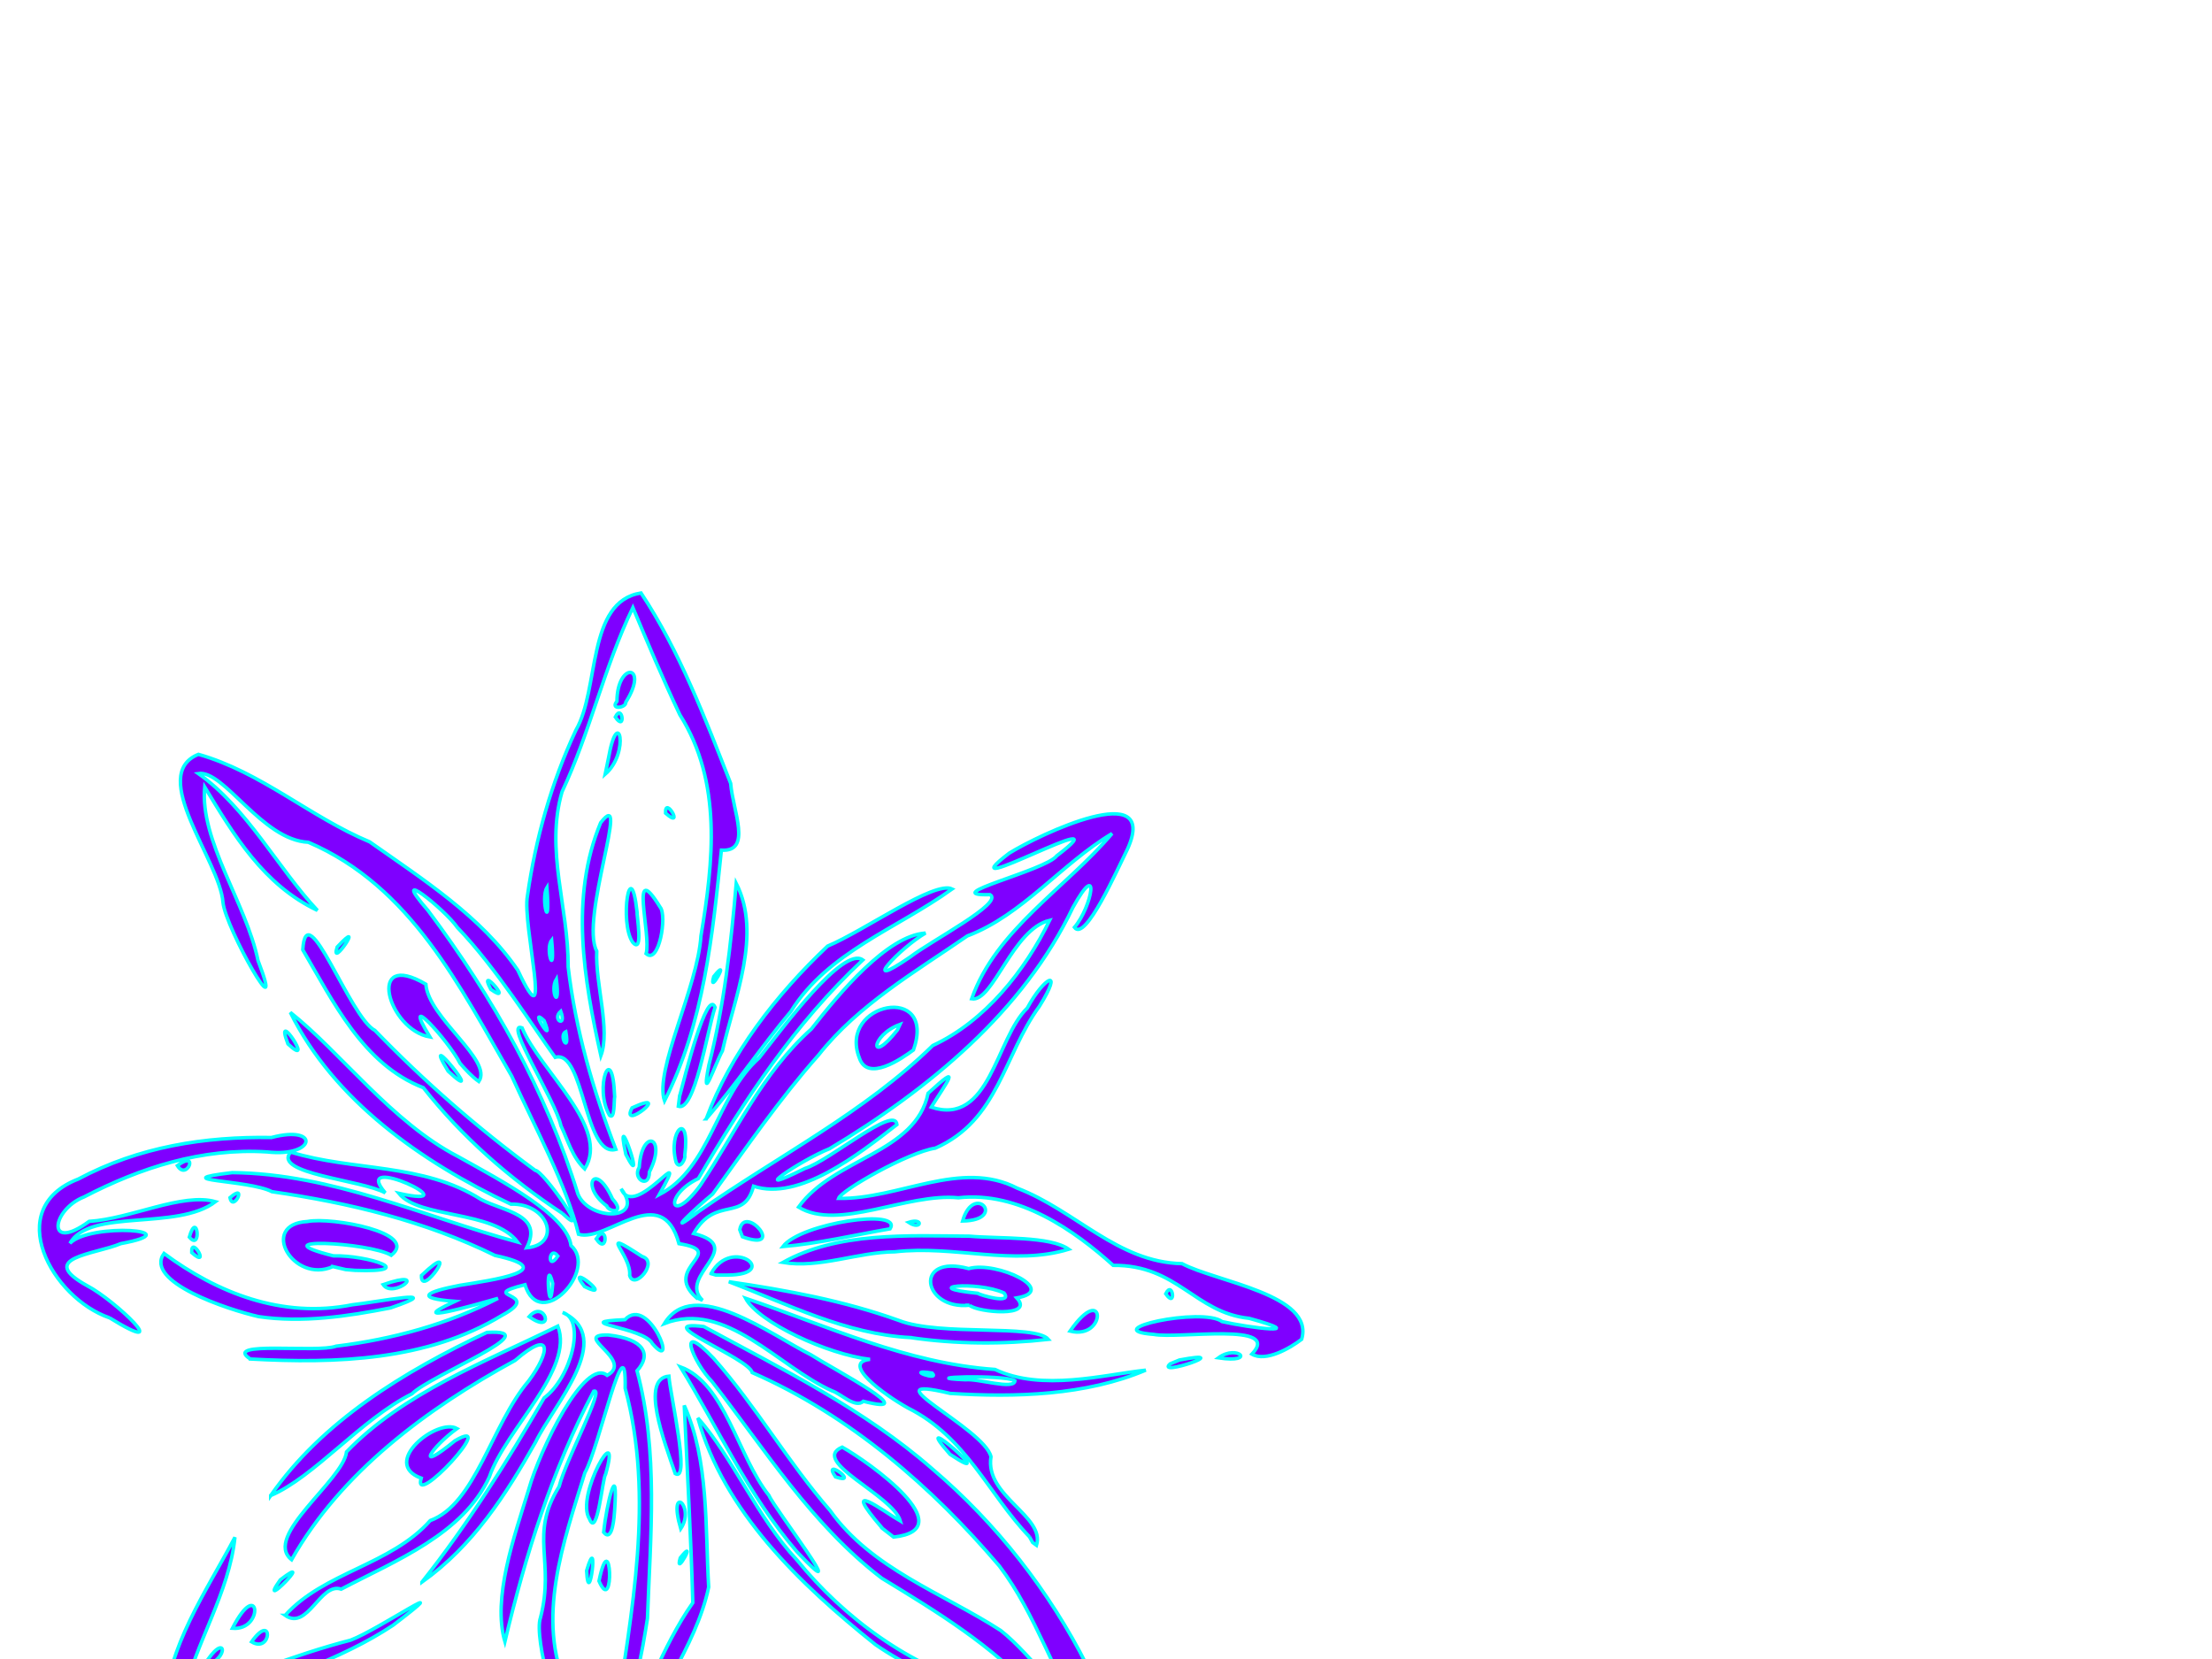 <?xml version="1.0"?><svg width="640" height="480" xmlns="http://www.w3.org/2000/svg">
 <title>purple outline flower</title>
 <g>
  <title>Layer 1</title>
  <g transform="translate(28,-48) " id="layer1">
   <path stroke="#00ffff" d="m122.465,587.55c-1.22,-13.733 -5.589,-34.413 -5.212,-43.842c9.97,12.128 3.28,28.699 10.743,41.722c9.067,-9.928 16.335,-20.542 22.574,-32.006c8.209,-13.509 12.712,-28.616 21.879,-41.695c-0.523,-19.034 -1.621,-38.167 -2.477,-57.092c7.181,15.964 6.046,35.143 7.073,52.565c-3.668,17.463 -16.553,33.072 -22.858,50.488c-8.998,9.368 -15.35,37.587 -30.818,32.032l-0.903,-2.172l0,0zm6.792,-35.349c3.041,-12.48 2.522,10.943 0,0l0,0zm152.121,-0.137c-17.582,-11.368 -38.99,-16.408 -56.071,-28.218c-21.922,-17.532 -43.943,-38.639 -51.391,-65.581c9.883,11.117 17.267,28.92 28.608,41.031c13.911,17.068 32.613,30.722 54.565,37c6.934,3.103 31.34,16.407 14.815,1.829c-12.897,-14.077 -28.564,-23.646 -44.761,-33.486c-20.374,-15.573 -33.745,-37.235 -49.139,-56.911c-5.37,-5.426 -10.727,-18.486 0.461,-6.721c12.324,13.916 21.483,29.995 33.712,44.039c12.043,16.928 32.679,23.909 49.373,34.71c8.853,6.927 21.097,23.692 24.986,27.658c-9.795,-14.856 -14.613,-32.132 -25.386,-46.31c-19.435,-22.848 -43.211,-43.573 -71.502,-55.963c-0.897,-4.174 -30.499,-15.354 -14.03,-13.327c22.858,12.393 46.551,24.043 66.106,41.158c18.642,15.843 33.978,35.552 44.76,56.879c1.511,7.353 15.396,34.198 -5.104,22.214zm-143.812,-4.564c4.86,-16.373 8.348,-3.195 0,0zm12.491,-1.403c4.636,-31.839 11.381,-64.639 2.819,-96.425c0.402,-20.293 -7.526,17.245 -11.665,24.455c-6.108,19.991 -14.332,42.258 -5.132,62.453c-2.005,14.558 -9.79,-15.001 -7.7,-20.544c4.252,-16.601 -3.376,-23.805 5.392,-37.936c2.022,-8.002 13.412,-28.833 10.01,-27.592c-12.112,22.866 -19.779,47.633 -25.701,72.473c-3.678,-12.514 2.684,-30.344 6.903,-44.072c3.204,-11.49 16.246,-38.28 22.701,-32.971c8.001,-4.464 -10.607,-11.915 0.269,-11.683c10.581,1.147 12.598,5.67 8.357,10.36c6.266,23.323 3.871,47.864 3.019,71.677c-1.527,9.526 -3.871,24.425 -9.272,29.806zm-130.187,-3.89c0.193,-17.167 11.99,-34.078 20.104,-49.423c-1.653,16.084 -11.439,30.586 -14.91,45.988c15.891,-5.196 31.911,-12.003 48.405,-16.233c8.254,-3.143 32.561,-19.824 12.281,-4.321c-15.374,10.206 -33.509,15.456 -50.402,22.939c-4.748,0.979 -11.214,5.468 -15.479,1.05zm125.964,-7.228c9.108,-12.152 -1.323,9.757 0,0zm-114.9,-4.961c6.554,-10.868 7.817,-1.776 0,0zm13.848,-6.986c6.328,-8.888 5.912,3.549 0,-0l0,0zm-5.539,-3.915c7.789,-15.216 9.408,0.744 0,0zm15.258,-3.747c11.236,-12.515 30.553,-14.517 41.977,-27.424c13.102,-4.758 17.75,-27.78 28.454,-40.374c6.213,-8.311 7.126,-15.472 -3.897,-5.949c-25.788,14.085 -50.392,32.438 -64.671,57.646c-8.498,-6.736 14.995,-23.021 15.901,-31.205c16.423,-17.044 40.012,-26.007 61.137,-36.379c4.805,12.568 -15.09,29.781 -19.818,43.639c-7.604,16.579 -26.955,24.123 -42.869,32.468c-6.001,-2.126 -9.681,12.162 -16.215,7.578zm-1.415,-10.259c10.987,-8.44 -7.211,10.157 0,0zm92.221,0.326c3.559,-17.122 4.593,10.652 0,0l0,0zm-51.234,0.331c13.355,-16.852 24.662,-34.88 35.365,-53.313c7.78,-5.744 12.191,-22.64 5.358,-24.722c15.506,7.276 -2.565,26.603 -7.819,37.484c-8.607,15.254 -18.031,29.949 -32.904,40.552zm47.647,-3.311c3.689,-12.432 0.659,12.078 0,0zm60.853,-5.502c-13.962,-16.2 -22.828,-35.733 -33.726,-53.491c12.958,4.763 16.573,25.832 25.659,37.245c1.388,3.51 25.315,34.562 8.067,16.246zm-33.76,1.803c5.232,-6.59 -1.755,6.053 0,0zm101.043,-6.116c-11.928,-12.396 -18.146,-28.761 -35.142,-37.257c-7.137,-3.962 -19.509,-13.156 -10.988,-14.079c-12.371,-1.453 -32.301,-10.723 -36.019,-17.688c23.629,8.019 46.69,18.835 72.176,20.605c13.541,6.446 31.608,1.482 43.625,0.203c-17.397,7.351 -37.681,7.917 -56.582,6.735c-24.914,-5.967 9.856,10.035 11.795,18.304c-1.861,11.449 15.741,17.167 13.179,25.637l-1.135,-0.819l-0.91,-1.642l0,0zm-4.194,-45.146c-3.195,-1.924 -29.93,-0.949 -14.334,-0.288c3.616,-0.398 14.089,3.039 14.334,0.288zm-23.975,-2.229c-8.449,-1.319 2.542,2.567 0,0zm-14.338,44.974c-13.157,-15.235 0.787,-4.634 5.172,-2.134c-2.154,-7.479 -26.407,-17.383 -16.846,-21.408c7.836,4.388 35.03,23.78 14.876,26.026l-3.203,-2.483l0,0zm-80.692,1.101c0.822,-8.263 4.253,-21.826 3.17,-6.27c-0.089,1.197 -0.537,9.475 -3.17,6.27zm22.297,-1.024c-3.889,-13.382 4.423,-6.595 0,0zm-26.395,-2.815c-4.326,-6.682 9.566,-30.183 4.655,-12.916c-0.857,0.826 -2.364,18.678 -4.655,12.916zm-92.24,-6.791c14.85,-21.428 38.676,-35.995 62.572,-47.206c18.319,-1.071 -16.323,12.346 -21.695,17.77c-14.746,7.367 -28.278,24.09 -40.877,29.435l0,0zm43.547,-5.032c-11.908,-4.329 4.64,-17.54 10.359,-14.36c-7.474,5.449 -12.5,13.283 -0.575,3.52c13.19,-7.684 -12.599,20.227 -9.784,10.84zm73.502,-1.308c-3.237,-9.439 -10.147,-27.475 -1.846,-28.214c0.409,5.387 6.342,30.933 1.846,28.214zm46.361,0.936c-4.083,-6.045 7.424,2.512 0,0zm33.149,-6.52c-13.023,-14.773 15.99,10.566 0,0zm-34.116,-18.359c-15.597,-6.993 -30.787,-26.32 -48.529,-19.491c8.384,-13.824 30.796,3.278 42.348,9.024c6.835,4.333 33.083,18.027 15.207,13.476c-2.304,2.174 -6.626,-2.302 -9.025,-3.009zm100.472,-8.938c17.13,-3.228 -7.192,5.053 -2.67,1.109c0.89,-0.37 1.78,-0.739 2.67,-1.109zm-268.802,-0.288c-8.369,-5.392 19.4,-1.669 24.805,-3.714c16.245,-1.972 32.45,-6.4 46.861,-13.84c-6.3,1.797 -28.087,8.078 -12.464,0.873c-11.855,-0.905 -8.46,-2.75 1.422,-4.643c9.088,-1.453 29.819,-4.399 10.164,-8.636c-20.148,-9.919 -42.247,-15.233 -64.541,-18.451c-6.778,-3.517 -31.531,-3.102 -11.503,-5.516c28.9,0.279 55.4,12.721 82.623,20.114c-6.999,-9.299 -28.43,-6.738 -34.428,-14.122c22.086,4.878 -14.393,-12.466 -3.895,-0.13c-6.656,-3.746 -32.848,-5.53 -27.368,-11.8c17.989,5.569 38.28,3.069 55.029,13.678c6.689,3.543 18.185,4.335 13.244,14.017c10.27,-0.95 6.395,-12.953 -4.575,-12.63c-25.974,-12.246 -51.201,-30.087 -63.803,-55.482c14.583,11.55 29.383,31.804 48.515,41.698c13.065,7.286 31.56,16.982 32.686,25.746c7.96,7.013 -8.985,25.338 -13.317,11.343c-14.629,3.694 5.932,2.142 -6.625,8.852c-21.609,13.152 -47.977,14 -72.83,12.644zm87.494,-21.85c-2.335,-9.324 -0.945,12.37 0,0zm1.482,-7.946c-2.623,-3.388 -3.2,4.826 0,0zm191.108,29.467c5.522,-4.094 11.256,1.697 0,0zm-163.748,-4.095c-2.327,-4.835 -24.927,-6.175 -7.957,-6.96c6.964,-7.389 15.729,15.89 7.957,6.96zm173.442,3.018c8.932,-9.408 -21.218,-4.356 -28.397,-5.714c-16.863,-1.266 14.072,-7.985 19.796,-3.698c7.914,1.791 26.129,4.08 7.809,-0.949c-15.736,-1.64 -20.685,-15.489 -39.335,-15.326c-11.039,-9.956 -27.299,-21.54 -44.788,-19.551c-14.841,-1.469 -34.774,9.719 -46.258,2.693c10.258,-14.298 33.889,-15.504 37.487,-32.924c10.301,-9.511 5.265,-3.017 0.909,4.015c16.993,5.59 18.671,-19.874 27.793,-28.692c4.844,-8.98 10.725,-12.029 3.494,-0.482c-10.39,14.233 -11.804,32.951 -30.079,41.02c-7.94,1.223 -27.198,12.165 -28.024,14.543c17.441,0.327 35.314,-11.432 51.701,-2.961c16.919,6.475 29.013,21.449 47.681,21.845c9.875,5.25 38.452,8.963 34.61,21.885c-3.37,2.554 -10.329,6.649 -14.399,4.296zm-98.806,-4.794c-18.542,-0.947 -35.716,-9.759 -52.534,-16.16c16.693,2.436 33.368,5.513 49.176,11.194c11.953,4.664 39.375,0.945 43.299,5.484c-13.187,1.488 -26.812,1.405 -39.941,-0.517zm-231.728,-5.721c-16.624,-5.712 -31.105,-31.607 -9.047,-40.138c17.657,-9.411 36.671,-12.34 55.909,-12.026c14.087,-3.732 12.925,5.763 -1.246,4.171c-18.897,-1.184 -36.625,4.543 -52.968,13.018c-9.477,3.719 -11.063,16.282 1.467,7.077c12.124,-0.759 26.958,-8.407 36.561,-5.699c-11.134,8.51 -36.331,1.815 -42.127,12.046c5.908,-6.093 35.611,-3.762 14.751,0.08c-7.69,3.217 -24.571,4.02 -9.68,12.232c7.83,4.044 25.85,21.179 6.379,9.239l0,0zm277.91,3.851c10.239,-14.666 10.86,2.669 0,0zm-234.73,-4.188c-8.821,-1.996 -33.273,-10.062 -27.415,-18.285c15.31,11.316 34.052,18.908 54.434,14.861c6.91,-0.729 28.475,-5.029 11.128,0.894c-12.426,2.439 -25.498,4.391 -38.147,2.53zm78.243,0.009c4.56,-5.306 7.78,5.609 0,0zm127.405,-3.311c-13.607,1.409 -16.275,-14.932 -0.231,-10.595c8.219,-2.303 26.182,6.406 13.91,8.481c5.333,5.766 -11.477,4.161 -13.68,2.114zm9.991,-3.556c-8.081,-3.642 -25.136,-1.65 -7.652,0.094c0.788,0.566 10.267,3.318 7.652,-0.094zm-89.123,1.284c-9.887,-8.769 9.629,-13.158 -4.925,-15.546c-4.999,-18.369 -20.798,-0.284 -29.059,-2.705c-3.403,-14.097 -12.531,-30.745 -19.341,-45.779c-14.868,-25.58 -29.047,-54.898 -58.843,-67.649c-13.385,-0.603 -24.396,-21.016 -31.835,-19.895c14.204,10.096 23.029,27.397 34.481,39.61c-15.592,-7.36 -24.249,-21.891 -32.626,-35.713c-1.488,15.534 11.984,33.559 15.43,50.225c8.507,22.062 -9.376,-9.316 -10.141,-16.823c-0.875,-12.023 -21.801,-36.943 -7.095,-42.842c18.171,5.156 32.3,18.123 49.538,25.32c15.432,10.871 32.306,21.633 42.865,37.136c10.568,22.674 1.174,-13.417 2.791,-21.562c2.298,-16.31 6.919,-32.748 14.021,-47.902c6.909,-11.896 3.011,-37.183 18.832,-39.681c11.248,16.965 18.558,36.306 25.937,55.092c0.624,7.953 6.301,19.877 -2.682,19.326c-2.541,24.545 -5.063,50.022 -16.458,72.543c-3.042,-8.728 9.631,-32.988 10.546,-47.747c3.571,-21.382 6.214,-44.468 -6.108,-63.982c-4.853,-10.209 -9.221,-20.614 -13.591,-31.013c-8.294,17.168 -12.354,35.993 -20.491,53.307c-4.936,17.001 1.896,33.264 1.77,50.707c2.126,18.107 7.222,35.689 13.799,52.759c-9.121,2.449 -9.136,-29.089 -17.56,-26.632c-6.157,-8.538 -17.293,-26.166 -28.274,-37.552c-3.612,-5.297 -20.311,-18.529 -8.491,-4.907c18.768,25.071 34.247,52.453 43.363,82.038c3.284,7.874 19.667,7.819 12.505,-1.526c3.897,9.606 20.787,-15.844 11.002,1.684c14.944,-7.807 16.377,-28.351 28.918,-39.588c6.795,-8.571 24.346,-32.508 29.992,-28.333c-19.648,18.378 -34.303,40.566 -47.588,63.259c-10.212,4.883 -8.204,13.887 0.53,2.008c10.33,-15.386 17.883,-32.516 32.17,-45.287c8.13,-10.41 21.946,-27.046 33.025,-27.756c-7.268,4.203 -19.863,17.531 -4.377,6.88c5.968,-4.632 27.272,-15.676 23.028,-17.997c-15.653,0.41 16.026,-6.91 19.338,-11.248c21.411,-16.245 -33.777,14.529 -13.761,-0.758c8.748,-5.416 43.568,-21.959 34.226,-1.205c-2.948,5.886 -12.251,27.016 -15.371,22.686c5.158,-6.048 7.595,-20.31 -0.453,-5.74c-14.238,29.912 -41.579,52.519 -70.387,69.77c-8.401,3.334 -24.972,14.63 -7.133,5.712c7.121,-2.181 26.095,-18.525 26.623,-12.687c-11.223,8.692 -28.337,22.179 -41.492,17.832c-2.796,10.619 -10.912,2.534 -17.318,13.678c15.726,3.933 -4.882,12.243 2.574,19.344l-1.903,-0.864l0,0zm0.976,-24.999c22.537,-15.756 47.799,-28.542 67.524,-47.87c15.151,-6.999 26.778,-21.765 33.822,-36.223c-10.757,2.574 -16.385,23.756 -22.568,22.716c7.093,-20.087 27.175,-31.919 40.627,-47.826c-14.766,8.844 -25.942,23.612 -41.862,29.622c-14.995,10.334 -31.576,19.932 -43.055,34.465c-11.243,12.686 -20.839,26.645 -30.639,40.215c-4.5,3.653 -15.164,13.603 -3.849,4.9zm46.268,-44.337c-6.213,-15.931 22.538,-21.771 15.679,-2.248c-3.409,2.511 -13.348,9.431 -15.679,2.248zm11.788,-9.639c-8.564,3.091 -9.03,12.2 -0.733,1.576l0.733,-1.576l0,0zm-96.694,2.116c-2.274,1.09 1.226,6.783 0,0zm-6.288,-3.212c-4.839,-4.685 3.501,8.449 0,0zm4.822,-2.721c-2.75,2.429 1.872,5.06 0,0zm-1.27,-9.314c-2.081,3.392 1.234,9.941 0,0zm-1.359,-11.242c-2.009,2.501 1.115,11.8 0,0zm-1.37,-15.23c-1.937,3.149 1.08,14.352 0,0l0,0zm179.037,117.538c2.067,-4.183 3.118,4.542 0,0zm-168.159,-2.081c-6.174,-7.932 9.311,4.562 0,0zm-58.262,-0.568c14.003,-4.827 2.844,4.306 0,0zm11.079,-2.649c12.112,-11.519 -0.264,7.134 0,0zm60.241,0c0.631,-6.007 -10.027,-14.367 3.603,-5.498c5.008,1.482 -2.281,9.938 -3.603,5.498zm23.542,-0.531c6.111,-11.113 20.495,0.363 4.712,0.413l-3.299,0.001l-1.413,-0.413l0,0zm-109.402,-2.037c-11.518,5.115 -21.495,-12.287 -7.355,-13.047c6.971,-1.373 32.486,3.262 24.249,9.772c-6.464,-3.797 -38.899,-5.353 -16.738,0.169c10.039,-0.237 25.1,4.873 6.224,4.195l-2.684,-0.225l-3.696,-0.865l0,0zm130.175,-1.199c15.812,-8.847 35.935,-7.741 53.953,-7.603c8.943,0.779 23.432,-0.052 28.77,3.784c-15.952,4.911 -33.128,-1.233 -50.272,0.739c-10.838,0.082 -21.857,4.872 -32.451,3.08zm-171.028,-2.854c-0.252,-5.318 5.632,4.962 0,0zm171.028,-1.735c5.208,-6.857 34.814,-11.146 31.045,-5.144c-10.266,1.774 -20.796,4.27 -31.045,5.144zm-171.72,-2.744c2.311,-8.101 3.677,4.332 0,0zm117.711,0.506c3.445,-5.146 3.445,5.146 0,0zm41.545,-2.649c1.371,-7.728 13.72,6.738 0.769,2.046l-0.769,-2.046l0,0zm48.844,-2.125c4.522,-1.46 3.708,2.459 0,0zm15.64,-0.385c3.255,-11.373 13.117,-0.244 0,0zm-115.8,-2.213c-15.337,-10.105 -29.114,-22.207 -40.229,-36.359c-17.457,-6.721 -26.166,-25.12 -34.889,-39.903c1.039,-16.52 13.565,19.544 20.885,23.331c14.195,14.694 29.708,28.268 46.35,40.473c2.23,-0.109 17.126,21.264 7.882,12.457zm12.817,-2.163c-7.848,-5.783 -3.337,-13.23 1.655,-2.053c3.997,4.433 -1.058,3.901 -1.655,2.053zm-108.987,-2.384c5.23,-4.534 0.873,4.377 0,0zm118.404,-8.801c0.726,-11.508 8.206,-8.936 2.94,1.378c-0.035,5.052 -5.015,1.999 -2.94,-1.378zm-133.637,-0.47c6.414,-4.778 2.802,4.597 0,0zm110.967,-11.589c-1.482,-7.156 -16.676,-30.457 -11.232,-28.273c5.189,12.429 25.666,28.912 18.135,40.819c-3.571,-3.347 -4.896,-8.303 -6.903,-12.546zm18.799,8.353c-3.554,-16.503 6.458,12.532 0,0zm14.541,2.265c-2.529,-9.2 4.209,-15.364 2.498,-1.917c0.349,0.724 -1.422,4.29 -2.498,1.917zm-19.277,-13.596c-4.609,-7.858 0.856,-22.219 1.498,-5.372c-0.233,0.943 0.099,6.907 -1.498,5.372zm27.995,1.032c7.017,-18.9 20.188,-35.874 35.109,-49.975c10.702,-4.484 30.98,-19.042 36.048,-16.53c-15.98,11.485 -36.009,18.296 -46.65,35.4c-8.501,10.13 -15.839,21.119 -24.508,31.105zm-21.462,-3.184c12.368,-5.678 -3.722,7.183 0,0l0,0zm13.744,-3.319c1.527,-5.779 7.932,-31.368 10.266,-25.79c-2.418,7.512 -5.857,30.247 -10.628,28.672l0.361,-2.882l0,0zm-66.963,-7.289c-8.746,-14.347 12,11.107 0,0zm3.454,-2.275c-3.355,-6.6 -17.527,-22.068 -8.719,-7.618c-12.153,-2.051 -18.632,-25.524 -1.181,-15.275c0.736,9.811 19.54,22.023 15.33,28.158c-2.09,-1.481 -3.781,-3.371 -5.429,-5.264zm71.997,0.467c4.42,-17.223 6.406,-35.092 7.906,-52.538c7.504,14.765 -0.514,33.067 -3.99,48.455c-2.051,3.63 -6.388,16.65 -3.916,4.083zm-31.255,-2.649c-4.918,-22.033 -9.035,-45.846 -0.067,-67.434c8.913,-11.351 -6.096,28.095 -1.128,37.154c-0.438,9.573 4.03,22.718 1.195,30.28zm-90.541,-3.419c-4.334,-11.361 8.327,7.735 0,0zm58.708,-15.784c-4.114,-7.76 7.028,4.921 0,0zm64.484,-3.699c5.232,-6.59 -1.755,6.053 0,0zm-19.567,-6.642c1.574,-5.296 -5.011,-28.185 4.064,-13.448c2.07,2.321 -0.315,16.82 -4.064,13.448zm-89.385,-1.909c8.734,-9.359 -2.278,6.94 0,0l0,0zm85.493,-1.388c-3.921,-5.731 -0.627,-25.872 1.269,-8.828c-0.142,0.921 1.928,12.504 -1.269,8.828zm9.521,-37.35c-0.252,-5.318 5.632,4.962 0,0zm-16.521,-15.893c2.787,-15.932 6.425,-1.708 -0.954,4.635c0.318,-1.545 0.636,-3.09 0.954,-4.635zm1.98,-11.919c2.067,-4.183 3.118,4.542 0,0zm0.472,-4.563c0.093,-11.63 9.52,-10.723 2.558,0.283c0.168,1.647 -4.67,2.303 -2.558,-0.283z" id="path1933" fill="#7f00ff"/>
  </g>
 </g>
</svg>
